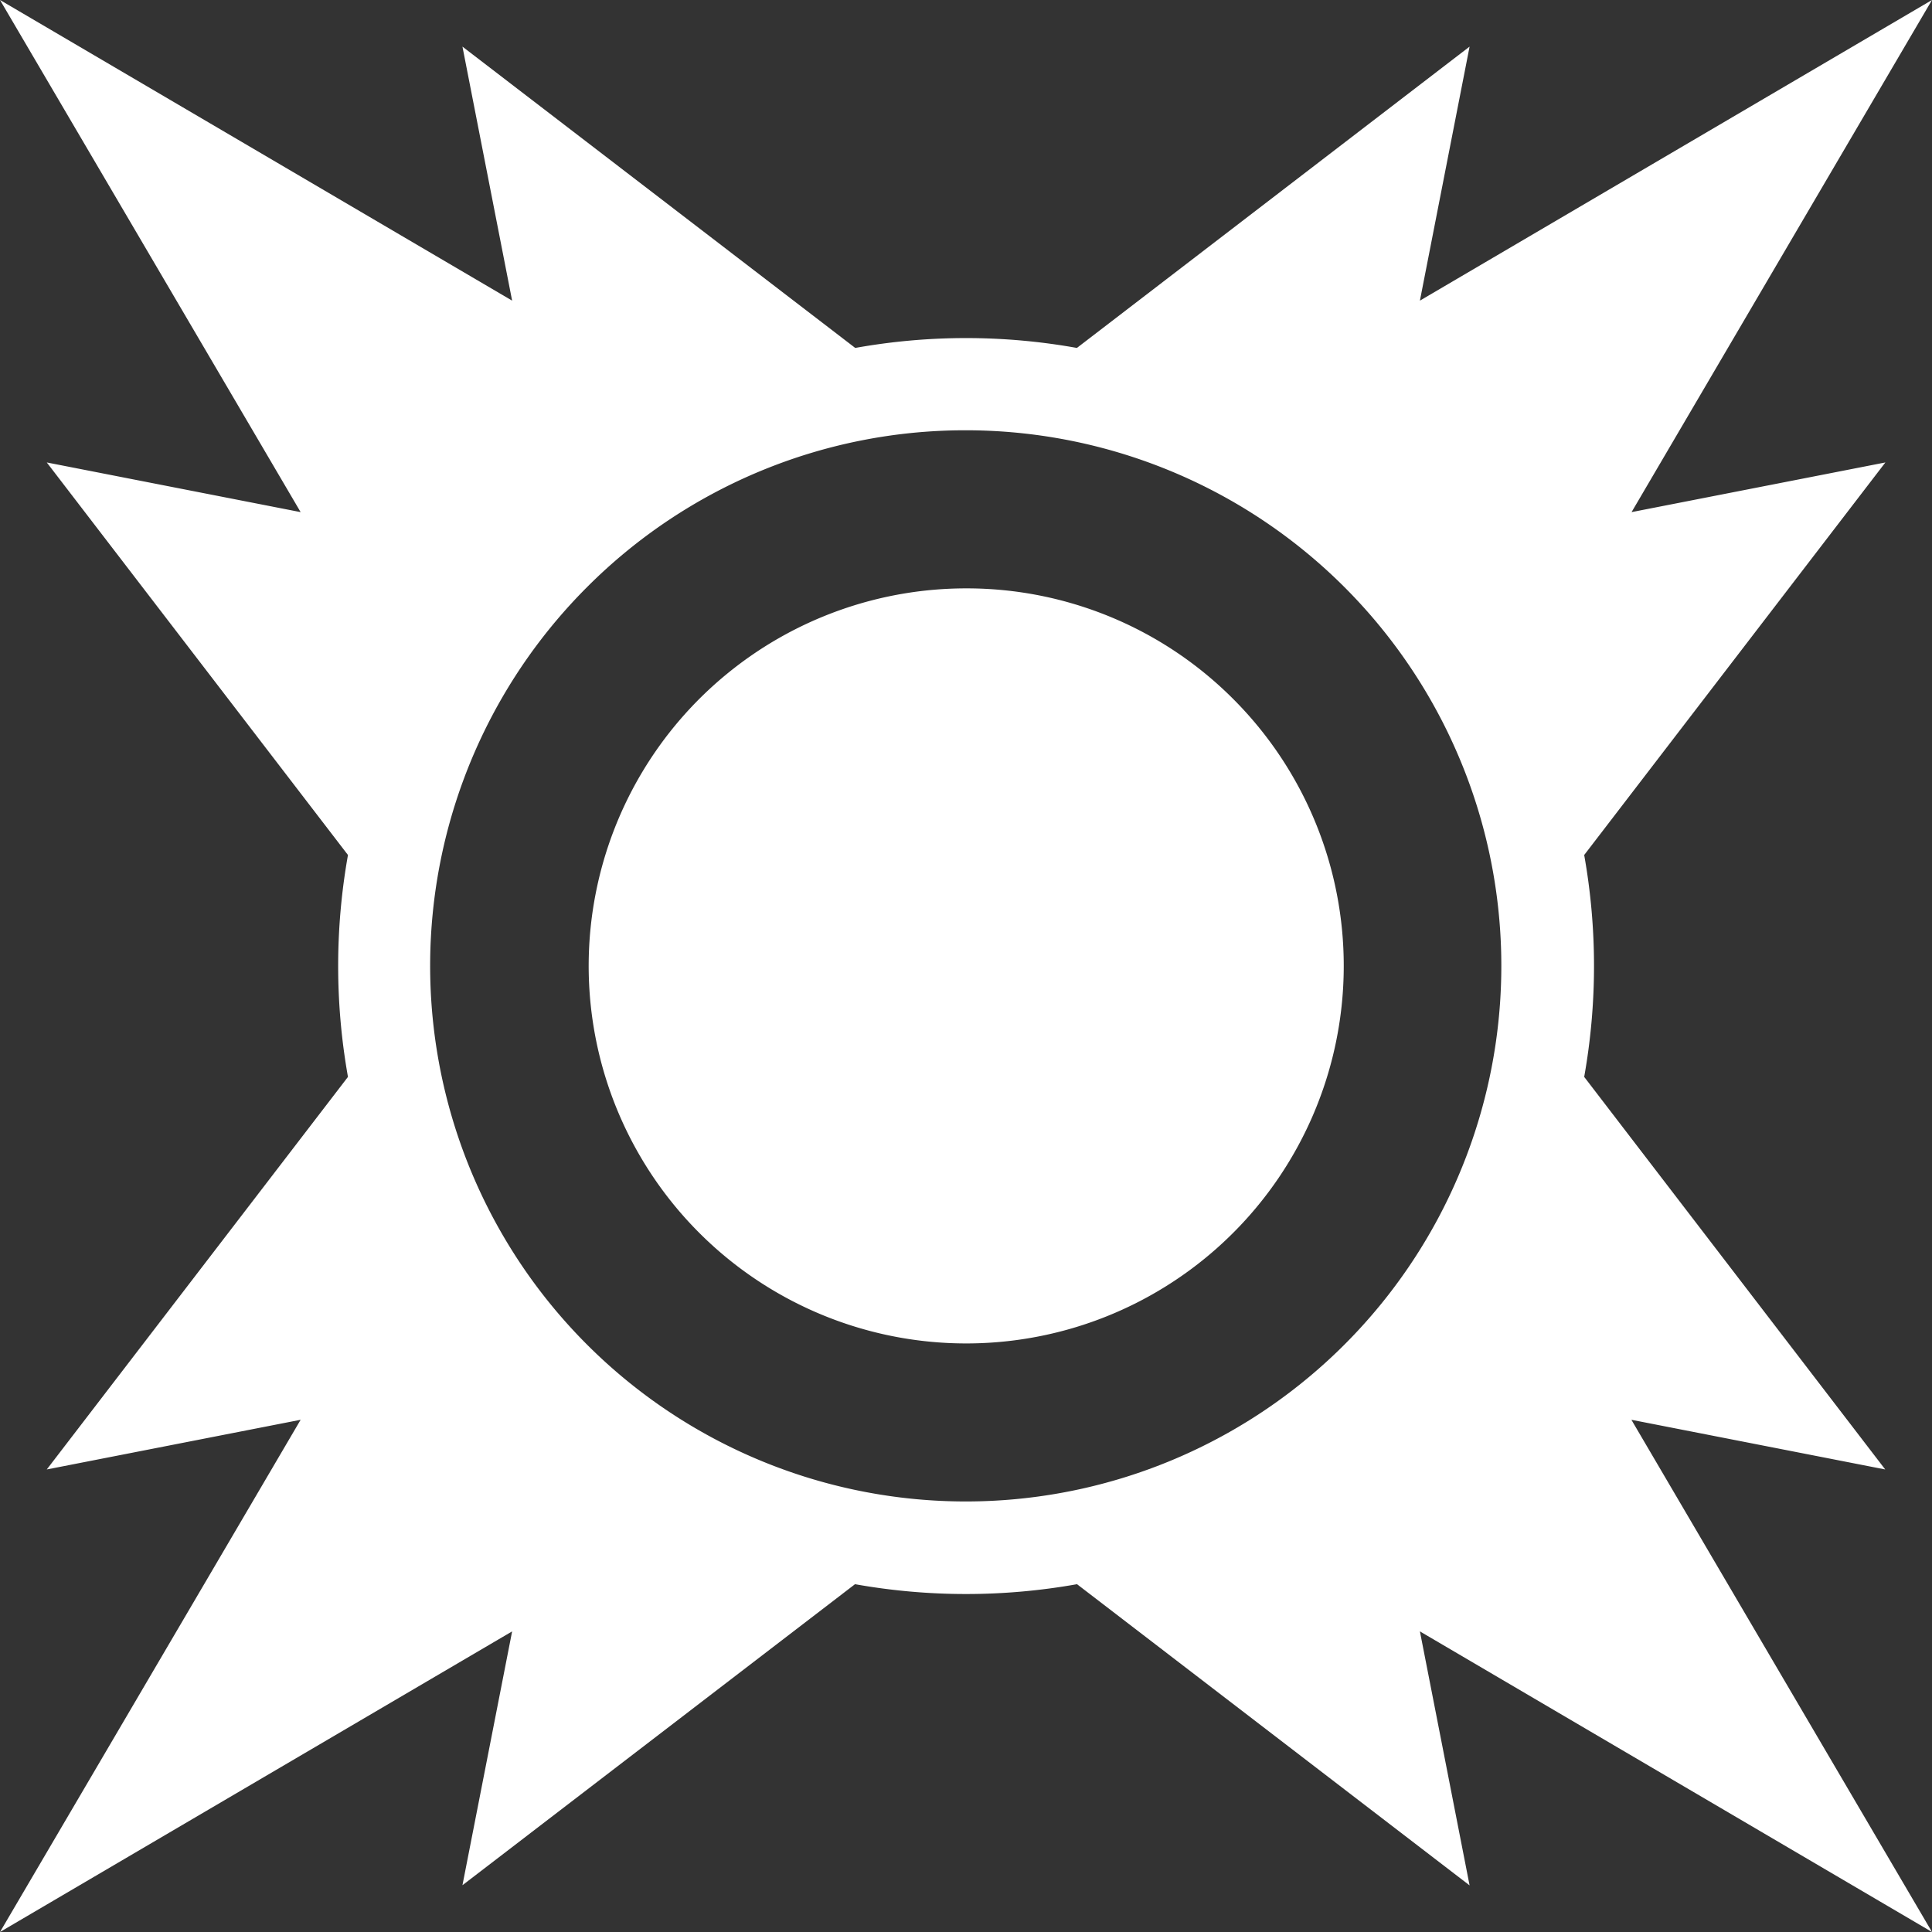 <?xml version="1.0" encoding="UTF-8"?> <svg xmlns="http://www.w3.org/2000/svg" id="Gruppe_374" data-name="Gruppe 374" width="59.27" height="59.27" viewBox="0 0 59.27 59.27"><rect x="0" y="0" width="59.27" height="59.27" fill="#333333" stroke="none"/><path id="Pfad_927" data-name="Pfad 927" d="M0,0,9.223,15.711,1.435,14.187l9.24,12.043a19.409,19.409,0,0,0,0,6.807L1.435,45.08l7.788-1.524L0,59.27l15.711-9.222-1.524,7.787L26.23,48.6a19.384,19.384,0,0,0,6.811,0l12.043,9.24L43.56,50.048,59.27,59.27,50.048,43.556l7.787,1.524L48.6,33.037a19.385,19.385,0,0,0,0-6.807l9.24-12.043-7.787,1.524L59.27,0,43.56,9.223,45.084,1.43,33.037,10.674a19.244,19.244,0,0,0-6.8,0L14.187,1.43l1.524,7.793ZM29.635,13.2a16.431,16.431,0,1,1-11.622,4.808A16.384,16.384,0,0,1,29.635,13.2m0,4.85a11.582,11.582,0,1,0,8.192,3.388,11.545,11.545,0,0,0-8.192-3.388" fill="#fff"></path></svg> 